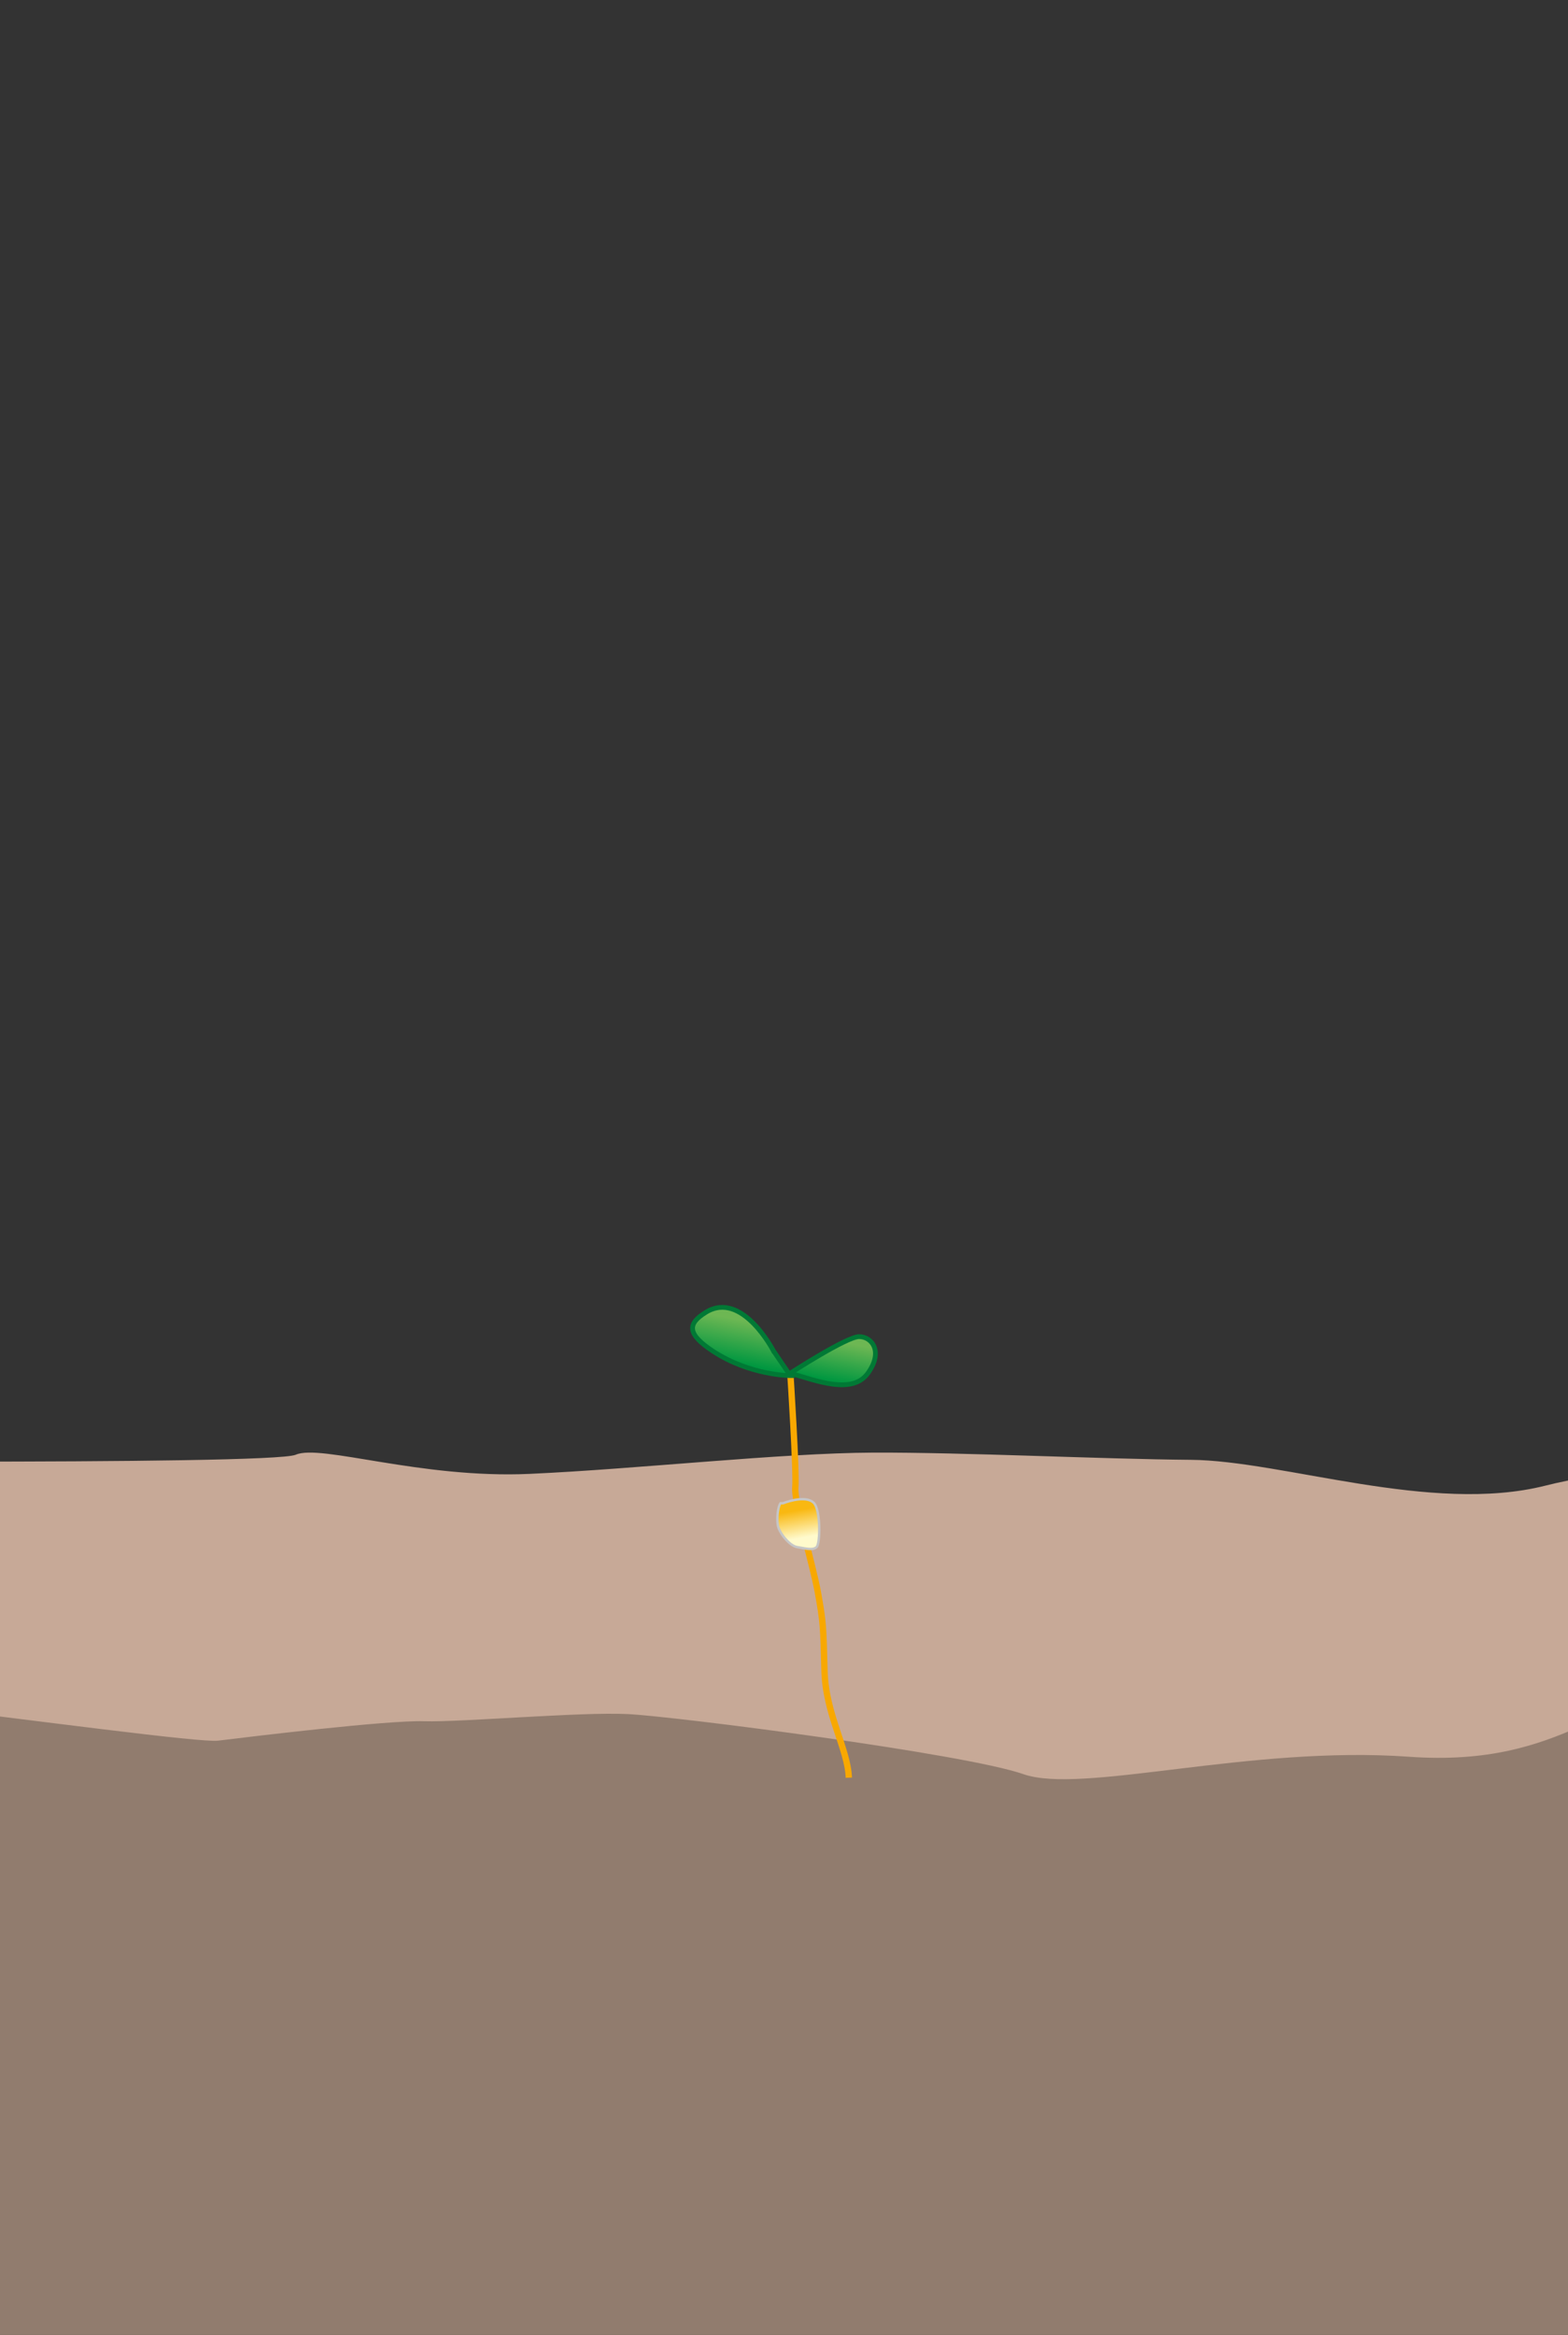 <svg xmlns="http://www.w3.org/2000/svg" xmlns:xlink="http://www.w3.org/1999/xlink" id="Warstwa_2" data-name="Warstwa 2" viewBox="0 0 247.92 369.02"><rect x="0" y="0" width="247.92" height="369.02" fill="#333333" stroke="none"/><defs><style>      .cls-1 {        fill: #917c6e;      }      .cls-1, .cls-2, .cls-3 {        stroke-width: 0px;      }      .cls-2, .cls-4 {        fill: none;      }      .cls-4 {        stroke: #f8a800;      }      .cls-4, .cls-5, .cls-6, .cls-7 {        stroke-miterlimit: 10;      }      .cls-3 {        fill: #c7a997;      }      .cls-8 {        clip-path: url(#clippath);      }      .cls-5 {        fill: url(#linear-gradient);        stroke: #c6c6c6;        stroke-width: .38px;      }      .cls-6 {        fill: url(#Nouvelle_nuance_de_dégradé_1-2);      }      .cls-6, .cls-7 {        stroke: #007935;        stroke-width: .75px;      }      .cls-7 {        fill: url(#Nouvelle_nuance_de_dégradé_1);      }    </style><clipPath id="clippath"><rect class="cls-2" width="247.92" height="369.02"></rect></clipPath><linearGradient id="linear-gradient" x1="126.68" y1="243.06" x2="125.89" y2="238.71" gradientUnits="userSpaceOnUse"><stop offset="0" stop-color="#fffacc"></stop><stop offset="1" stop-color="#f9b811"></stop></linearGradient><linearGradient id="Nouvelle_nuance_de_d&#xE9;grad&#xE9;_1" data-name="Nouvelle nuance de d&#xE9;grad&#xE9; 1" x1="132.43" y1="211.93" x2="131.19" y2="218.1" gradientUnits="userSpaceOnUse"><stop offset="0" stop-color="#6db753"></stop><stop offset="1" stop-color="#009740"></stop></linearGradient><linearGradient id="Nouvelle_nuance_de_d&#xE9;grad&#xE9;_1-2" data-name="Nouvelle nuance de d&#xE9;grad&#xE9; 1" x1="118.18" y1="208.85" x2="116.85" y2="215.44" xlink:href="#Nouvelle_nuance_de_d&#xE9;grad&#xE9;_1"></linearGradient></defs><g id="Calque_1" data-name="Calque 1"><g class="cls-8"><g><g><path class="cls-1" d="M1504.12,261.68s-57.63-9.77-72.47-10.78c-14.83-1.01-13.19.98-29.22,1.19-16.03.21-113.98,1.67-117.92-1.48-3.94-3.14-19.72,6.96-36.96,5.53-17.24-1.42-39.73-6.03-54.28-6.14-14.55-.12-35.79,1.87-50.3,2.09-14.51.21-38.02,15.76-56.03,7.45-18.01-8.31-42.97-4.59-65.54-9.54-22.57-4.94-84.74,5.99-84.74,5.99,0,0-43.65-4.08-59.52-5.09-15.87-1.01-52.11-6.59-73.9,0-21.8,6.59-64.88-2.9-79.48-3.17-14.6-.26-97.93,9.68-107.19,7.12-9.26-2.55-28.44.38-47.29-7.13-18.85-7.51-44.19,5.09-50.7,0-6.51-5.09-62.82,4.15-69.06,4.36-6.23.21-63.11-.18-68.4-1.19-5.29-1.01-25.13,1.01-34.39,0-9.26-1.01-29.13-5.41-38.37-5.62-9.25-.22-36.78,6.64-40.87,5.62-4.09-1.01-3.75-11.59-20.12-5.63-16.37,5.96-28.12-3.41-47.71-1.81-19.59,1.6-40.43,8.45-54.48,7.44-14.05-1.01-49.76,2.68-62.99-7.63-13.23-10.3-36.01,7.89-46.44,0-10.44-7.89-49.13-1.03-59.55-3.25-10.41-2.22-32.62,5.73-64.51-.66-31.88-6.39-66.27-3.28-72.89,0-6.61,3.28-11.64,9.45-11.64,9.45l-.57,41.53v78.67h1677.52v-99.89h-1.95l1.95-7.45Z"></path><path class="cls-3" d="M-174.95,235.95s59.75-5.35,74.58-5.9c14.83-.55,13.19.53,29.22.65,16.03.12,113.98.91,117.92-.81,3.94-1.72,19.72,3.81,36.96,3.03,17.24-.78,39.73-3.3,54.28-3.36,14.55-.06,35.79,1.02,50.3,1.14,14.51.12,38.02,8.63,56.03,4.08,18.01-4.55,42.97-2.51,65.54-5.22s84.74,3.28,84.74,3.28c0,0,43.65-2.23,59.52-2.79s52.11-3.61,73.9,0c21.8,3.61,64.88-1.59,79.48-1.73,14.6-.14,97.93,5.3,107.19,3.9,9.26-1.4,28.44.21,47.29-3.9,18.85-4.11,44.19,2.79,50.7,0,6.51-2.79,62.82,2.27,69.06,2.39,6.23.12,63.11-.1,68.4-.65,5.29-.55,25.13.55,34.39,0,9.26-.55,29.13-2.96,38.37-3.08,9.25-.12,36.78,3.63,40.87,3.08,4.09-.55,3.75-6.34,20.12-3.08,16.37,3.26,28.12-1.86,47.71-.99,19.59.87,40.43,4.62,54.48,4.07,14.05-.55,49.76,1.47,62.99-4.17,13.23-5.64,36.01,4.32,46.44,0,10.44-4.32,49.13-.57,59.55-1.78,10.41-1.21,32.63,3.13,64.51-.36,31.88-3.5,66.27-1.79,72.89,0,6.61,1.79,11.64,5.17,11.64,5.17l-.79,36.42s-15.94-2.53-31.25,0c-15.31,2.53-75.66-.19-91.75-.48-16.09-.29-30.58-7.51-47.83-2.75-17.24,4.77-10.52,7.28-38.37,7.18-27.84-.1-49.01-2.44-68.85-1.27-19.84,1.17-19.3,1.37-32.8,1.27-13.5-.1-29.02,5.14-37.91.83-8.89-4.31-35.17-.64-35.17-.64,0,0-31.92-10.14-45.31-1-13.39,9.14-36.55,5.71-43.21,5.86-6.66.15-2.24-2.14-24.29-2.32-22.05-.18-15.43-2.63-31.31-2.72-15.87-.1-15.31-2.55-33.45,0-18.14,2.55-16.22,8.22-41.96,3.68-25.74-4.54-38.03-8.68-49.06-5.38s-48.12,2.19-48.12,2.19c0,0-24.81,4.41-55.08,4.55-30.27.15-37.38-.82-44.41-2.32-7.03-1.5-32.19-2.08-39.45-1.13-7.26.95-42.95,2.57-54.19-.77-11.24-3.34-27.91-5.03-40.76-2.1-12.85,2.93-29.34,4.56-39.7,2.6-10.36-1.96-19.41.92-43.23,3.72-23.82,2.79-55.57-1.76-62.18-3.45-6.61-1.69-50.35-2.71-63.54-2.87-13.18-.15-39.03-2.92-54.78-1.24-15.75,1.68-22.28,2.98-36.95,1.37-14.67-1.6-20.43,11.28-45.67,9.47-25.24-1.81-51.7,6-60.95,2.75-9.26-3.24-54.99-9.12-62.55-9.49-7.56-.37-26.43,1.31-32.21,1.13-5.77-.18-27.13,2.4-32.57,3.07-5.45.67-100.18-13.53-112.75-11.03-12.57,2.5-57.54,1.84-64.15,2.83-6.61.99-30.42,0-30.42,0l-2.12-30.92Z"></path></g><g><path class="cls-4" d="M124.95,216.87s1.03,15.89.8,18.21c-.22,2.31,2.73,11.95,3.57,16.57.83,4.62.87,5.39,1.04,12.33.17,6.94,3.68,12.33,3.85,16.95"></path><path class="cls-5" d="M123.4,237.56c-.41.57-.61,2.37-.41,3.51.2,1.14,1.83,3.23,3.06,3.42,1.22.19,2.44.57,3.06,0,.61-.57.65-5.98-.47-7.02-1.12-1.04-3.6-.38-4.83.09h-.41Z"></path><path class="cls-7" d="M124.95,217.01s8.91-5.78,10.89-5.78,3.88,2.31,1.39,5.78c-2.49,3.47-8.2,1.16-12.28,0Z"></path><path class="cls-6" d="M122.32,213.54s-4.95-9.68-10.69-6.17c-3.03,1.85-2.96,3.49,1.11,6.17,5.86,3.85,12.22,3.85,12.22,3.85l-2.63-3.85Z"></path></g></g></g></g></svg>